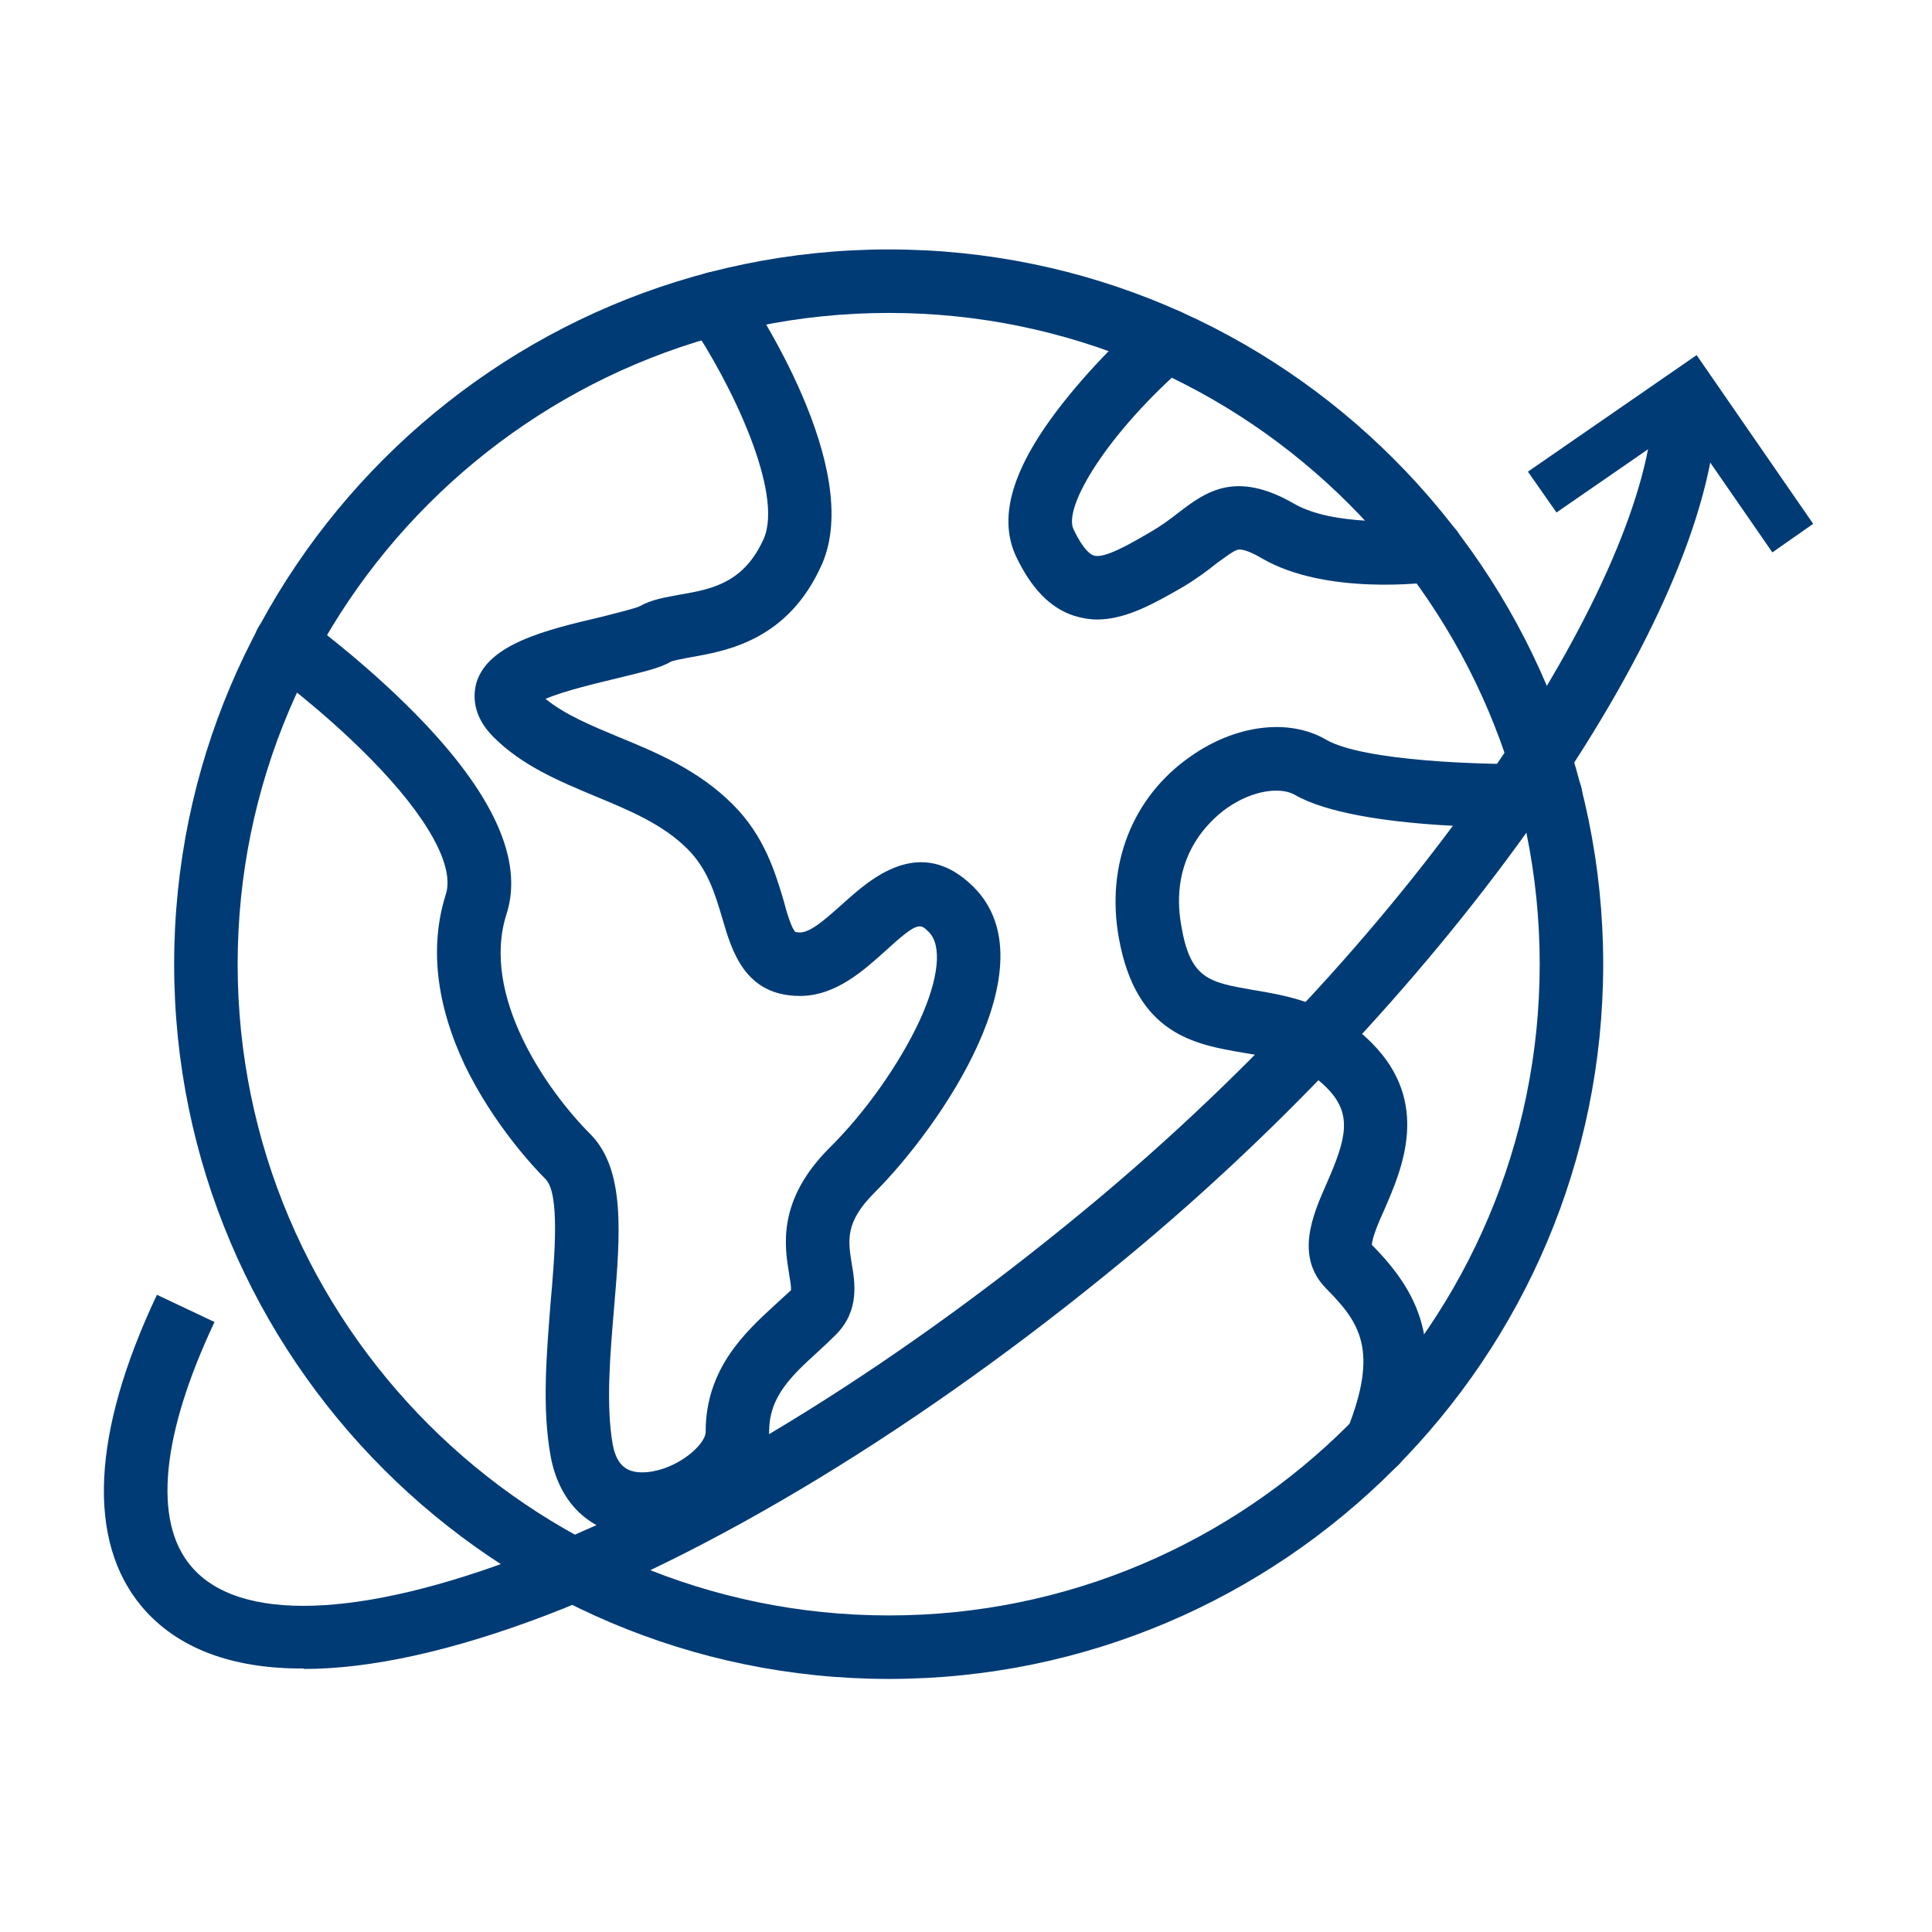 <svg version="1.2" xmlns="http://www.w3.org/2000/svg" viewBox="0 0 426 426" width="426" height="426">
	<title>GENEDIS_Pictos_INTERNET-svg</title>
	<style>
		.s0 { fill: #c5d8af } 
		.s1 { fill: #003b75 } 
		.s2 { fill: none } 
	</style>
	<g id="g32">
		<path id="path6" class="s0" d="m322.5 126.6c-0.1-0.5-0.3-0.9-0.1-1 0.2-0.4 0.5-0.7 0.8-1q0.2 0.4 0.3 0.8 0.1 0.2 0.2 0.5c-0.4 0.2-0.8 0.4-1.2 0.7z"/>
		<path id="path8" class="s0" d="m330.1 170.8c0 0.5-0.5 1-1 0.8-0.3-0.1-0.5-0.4-1-0.8 0.5-0.3 0.8-0.6 1.1-0.7 0.4-0.1 0.8 0.2 0.9 0.7z"/>
		<path id="polygon10" class="s0" d="m306.9 185.1l0.1-0.1v0.2z"/>
		<g id="g24">
			<g id="g20">
				<path id="path12" fill-rule="evenodd" class="s1" d="m196 370.2c-86.9 0-157.6-70.7-157.6-157.6 0-86.9 70.7-157.6 157.6-157.6 86.9 0 157.5 70.7 157.5 157.6 0 86.9-70.6 157.6-157.5 157.6zm0-301.2c-79.2 0-143.6 64.4-143.6 143.6 0 79.2 64.4 143.6 143.6 143.6 79.1 0 143.5-64.4 143.5-143.6 0-79.2-64.4-143.6-143.5-143.6z"/>
				<path id="path14" class="s1" d="m141.6 338.7c-10.6 0-18.2-6.6-20.2-17.7-1.9-10.5-0.9-22.3 0-33.7 0.9-10.2 2.1-24.1-1.1-27.3-2.6-2.6-11.5-12.1-17.8-25.1-6.4-13.6-7.8-26.3-4.2-37.7 2-6.2-4-17.1-16.6-29.9-10.9-11.1-22.7-19.6-22.8-19.7-3.1-2.2-3.9-6.6-1.6-9.8 2.3-3.1 6.6-3.8 9.8-1.6 0.5 0.4 12.9 9.4 24.5 21.2 17.1 17.4 23.9 32.2 20.1 44.1-5.8 18 8.9 39 18.5 48.6 7.7 7.8 6.6 21.9 5.2 38.3-0.9 10.6-1.8 21.4-0.3 30.1 0.9 4.7 3.2 6.5 7.6 6.1 6.6-0.6 12.9-6 12.9-8.9 0-14 8.8-22 15.2-27.9 1.3-1.2 2.5-2.3 3.6-3.3q0-0.1 0-0.1c0.1-0.6-0.2-2.3-0.4-3.5-1-6.1-2.7-16.2 8.9-27.8 7.9-7.8 15.4-18.5 19.8-27.9 4.3-9.3 5.1-16.7 2.1-19.7-1.9-1.9-2.4-2.4-9.6 4.2-4.9 4.4-11 9.9-18.8 9.9-12.1 0-15-9.8-17.1-17-1.6-5.4-3.2-10.9-7.7-15.4-5.5-5.5-12.8-8.5-20.5-11.7-7.9-3.3-16-6.7-22.3-13-4.8-4.8-4.4-9.4-3.8-11.8 2.5-8.7 15.3-11.8 27.7-14.7 3.1-0.8 7.2-1.8 8.3-2.3 2.6-1.5 5.7-2 9-2.6 6.9-1.2 14-2.5 18.4-12.3 4.4-10.1-7-34.1-16.4-47.9-2.2-3.2-1.4-7.6 1.8-9.8 3.2-2.1 7.5-1.3 9.7 1.8 2.8 4.1 27.1 40.4 17.7 61.6-7.4 16.6-20.8 19-28.8 20.4-1.6 0.3-3.8 0.7-4.5 1-2.3 1.4-5.9 2.2-12 3.7-3.7 0.9-11.5 2.7-15.6 4.5 4.3 3.5 10.1 5.9 16.1 8.4 8.3 3.4 17.6 7.3 25.1 14.8 7.1 7 9.5 15.3 11.3 21.3 0.6 2.4 1.8 6.3 2.6 6.9 0.1 0 0.4 0.1 1 0.1 2.5 0 6.1-3.4 9.4-6.3 6-5.4 17.1-15.5 28.9-3.7 17.2 17.2-7.3 52.8-21.9 67.4-6.5 6.5-5.8 10.5-5 15.6 0.7 4.1 1.8 10.4-3.5 15.7-1.3 1.3-2.7 2.6-4 3.8-5.7 5.2-10.7 9.8-10.7 17.5 0 12.2-13.5 21.9-25.6 23q-1.3 0.1-2.4 0.1z"/>
				<path id="path16" class="s1" d="m303.4 325q-1.3 0-2.6-0.5c-3.6-1.4-5.3-5.5-3.8-9.1 7.1-17.7 2.8-23.8-4.5-31.2-7.1-7.1-3-16.4 0-23.2 4.4-10 5.8-15.4 0-21.2-5.5-5.5-11.8-6.6-18.5-7.7-10.5-1.8-23.5-4-27.3-25.3-2.9-16.1 3-31.1 15.8-40 9.9-7 21.7-8.5 29.9-3.7 8.1 4.7 34.5 5.7 49.3 5.3 3.9-0.1 7.1 2.9 7.2 6.8 0.1 3.8-2.9 7.1-6.8 7.2-4.3 0.1-42.6 1-56.7-7.2-2.9-1.6-8.9-1.2-14.9 3-3.9 2.8-12.8 10.9-10 26.1 2 11.6 6.1 12.3 15.9 14 7.7 1.3 17.3 2.9 26 11.6 13.2 13.2 6.7 27.9 2.9 36.7-1.2 2.6-2.8 6.4-2.8 7.9 11.1 11.2 16.6 23.4 7.4 46.2-1.1 2.7-3.7 4.3-6.5 4.3z"/>
				<path id="path18" class="s1" d="m241.9 136.6c-1.7 0-3.3-0.3-5-0.8-5.3-1.7-9.5-6-12.9-13.2-4.2-9.1-0.4-20.6 11.7-35.4 7.8-9.6 16.5-17.2 16.8-17.5 3-2.5 7.4-2.2 9.9 0.7 2.6 2.9 2.3 7.4-0.7 9.9-17.6 15.3-27.3 31.5-25 36.4 2.2 4.6 3.8 5.6 4.5 5.8 2.3 0.7 7.7-2.4 12.5-5.2 2.4-1.4 4.3-2.8 6.2-4.3 5.8-4.4 12.4-9.5 25.5-1.9 8.4 4.8 24 4 29.4 3.3 3.8-0.6 7.3 2.1 7.8 6 0.6 3.8-2.1 7.3-6 7.8-2.4 0.4-24.3 3-38.2-5-3.5-2.1-5-2.1-5.4-2-1 0.2-2.6 1.5-4.6 2.9-2 1.6-4.5 3.5-7.7 5.4-6.1 3.5-12.4 7.1-18.8 7.1z"/>
			</g>
			<path id="path22" class="s1" d="m67 367.9c-15.9 0.1-28-4.5-35.7-13.6-12.2-14.5-11.1-38.3 3.3-68.8l12.7 6c-11.7 24.8-13.6 43.9-5.2 53.8 10.4 12.5 37.2 11.6 73.4-2.3 39.1-15 84.4-43.2 127.4-79.3 74.5-62.7 120.3-137.6 121.6-173.8l14 0.5c-1.6 45.5-56 124.6-126.6 184-44.2 37.1-90.8 66.1-131.3 81.7-20.7 7.9-38.8 11.9-53.6 11.9z"/>
		</g>
		<path id="polygon26" class="s1" d="m390.8 121.8l-19.5-28.2-28.1 19.4-6.3-9 37.2-25.7 25.7 37.2z"/>
		<g id="g30">
			<path id="rect28" class="s2" d="m0 0h425.2v425.2h-425.2z"/>
		</g>
	</g>
</svg>